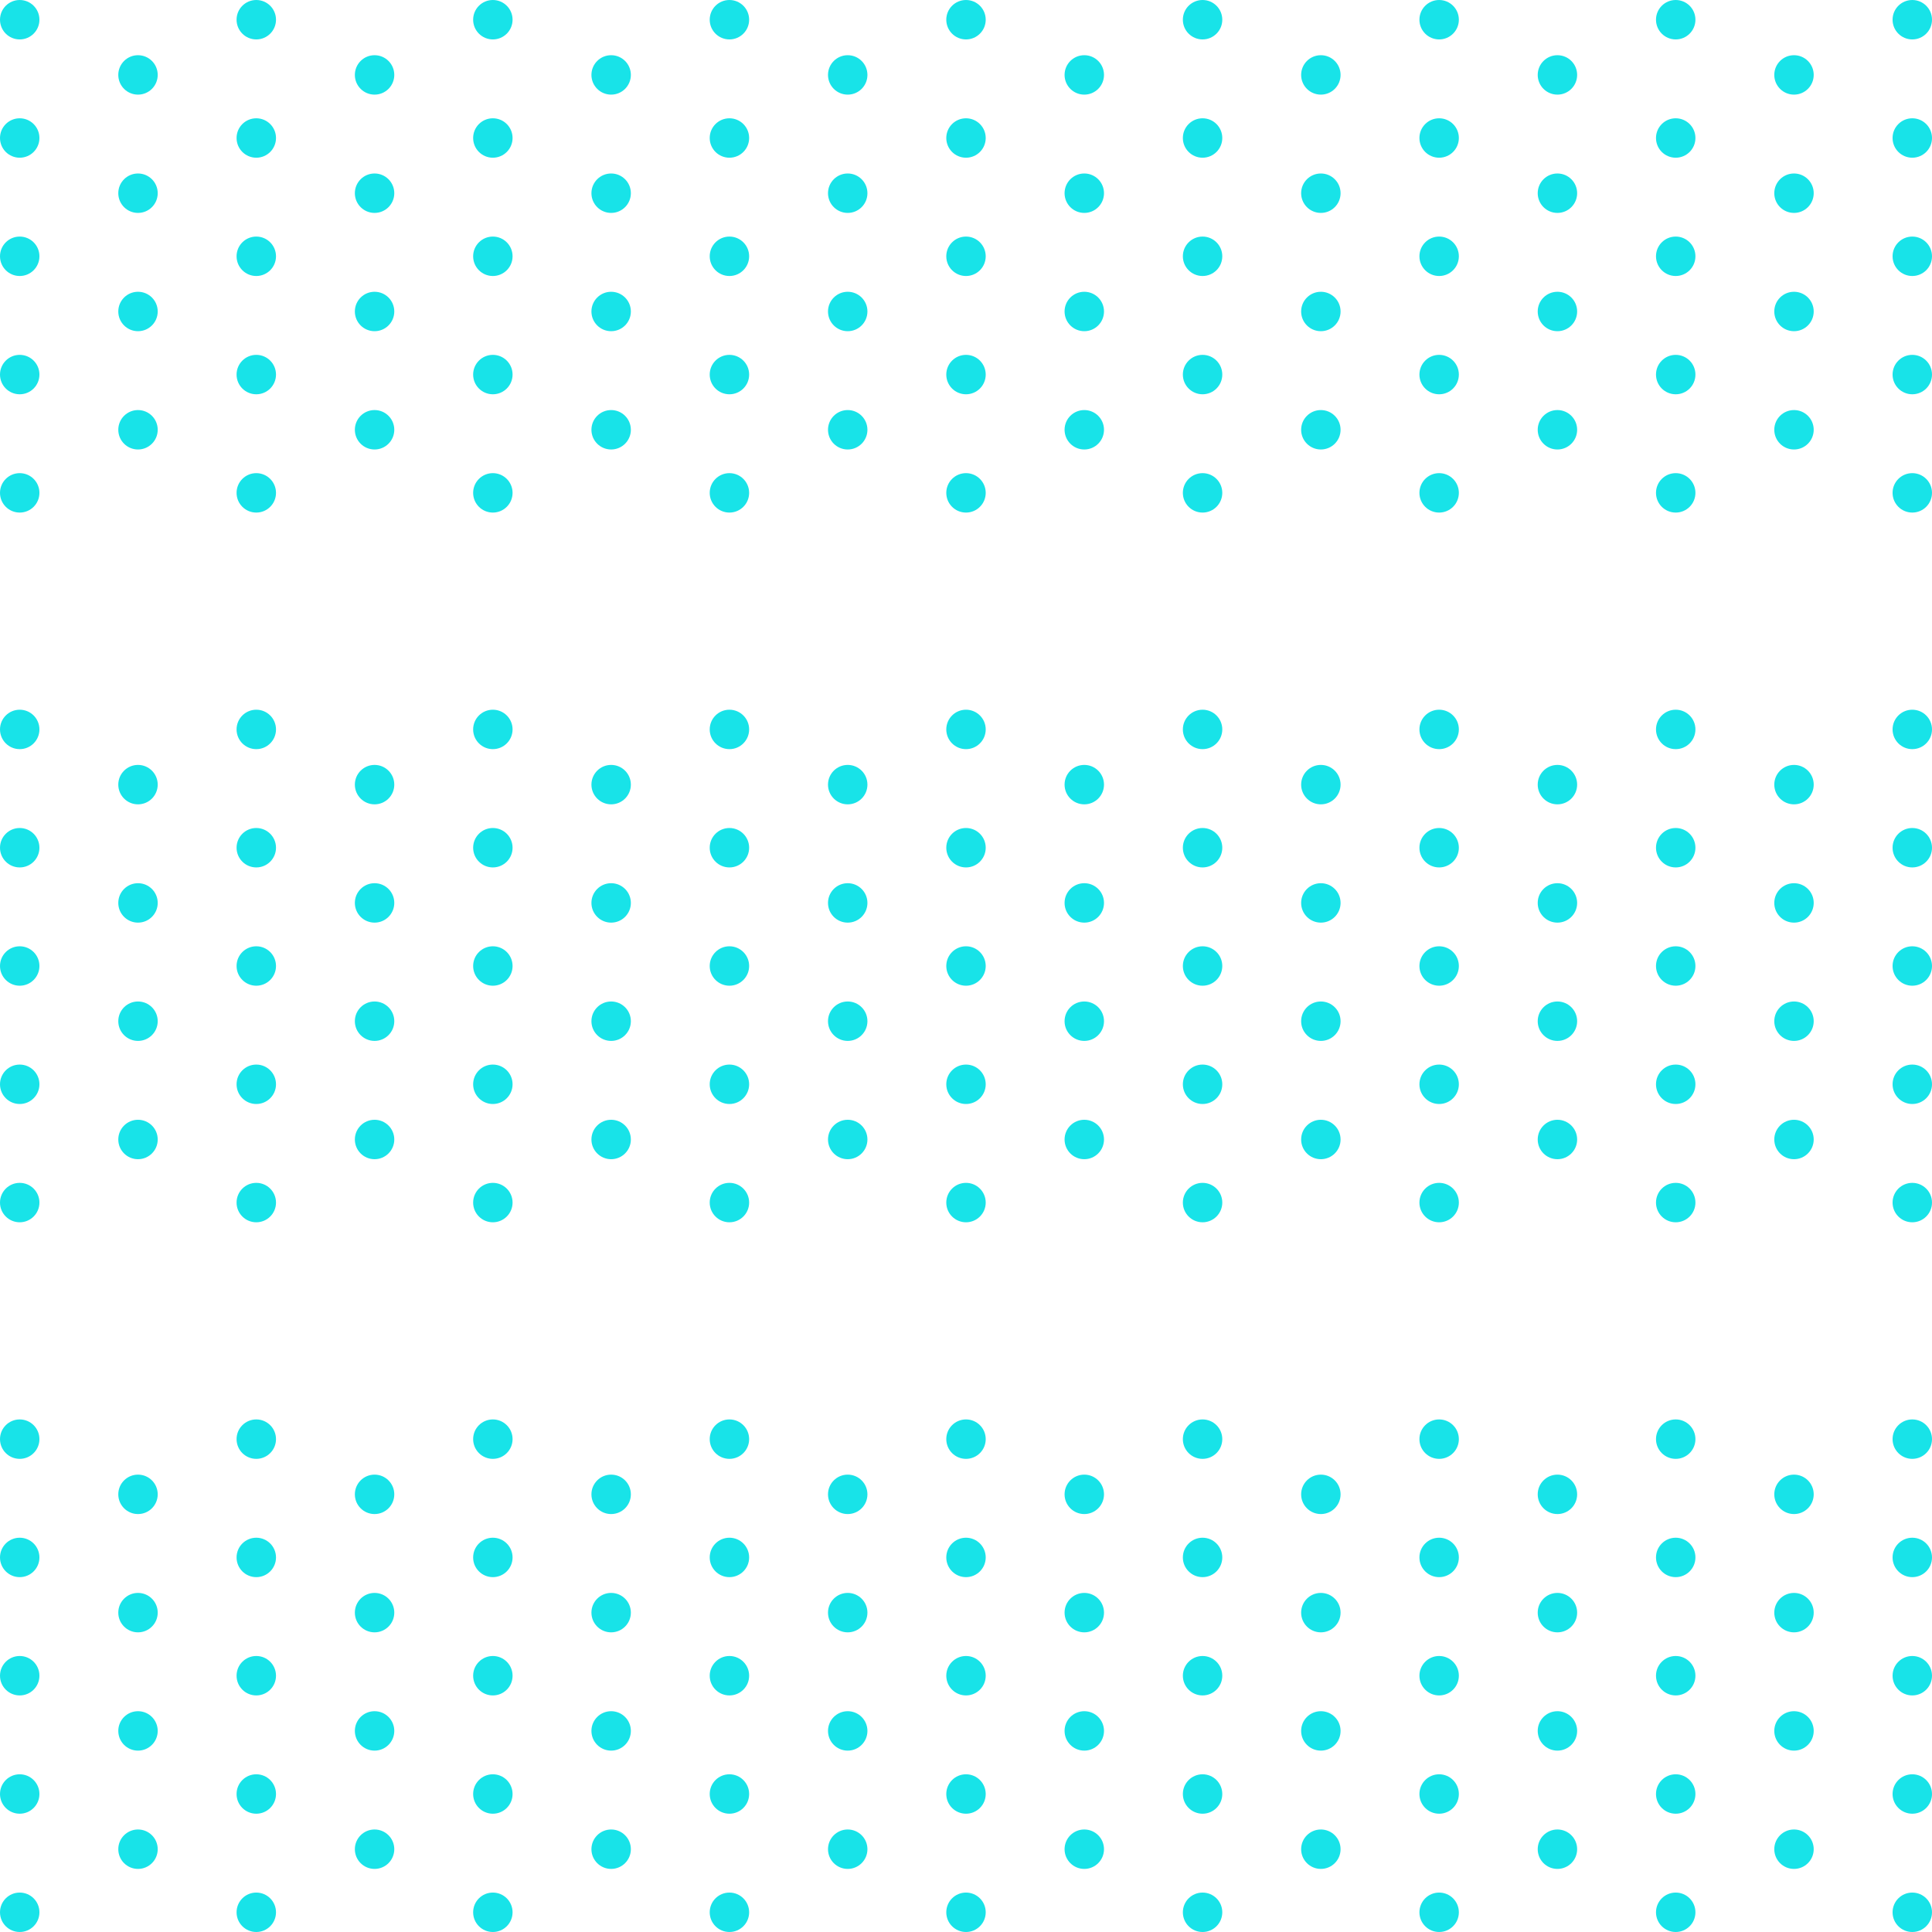 <svg width="245" height="245" viewBox="0 0 245 245" fill="none" xmlns="http://www.w3.org/2000/svg">
<circle cx="2.5" cy="242.5" r="2.5" transform="rotate(90 2.5 242.5)" fill="#18E3E8"/>
<circle cx="2.5" cy="227.5" r="2.5" transform="rotate(90 2.5 227.5)" fill="#18E3E8"/>
<circle cx="2.5" cy="212.5" r="2.5" transform="rotate(90 2.5 212.5)" fill="#18E3E8"/>
<circle cx="2.5" cy="197.5" r="2.5" transform="rotate(90 2.5 197.5)" fill="#18E3E8"/>
<circle cx="2.5" cy="182.5" r="2.5" transform="rotate(90 2.5 182.5)" fill="#18E3E8"/>
<circle cx="2.5" cy="152.5" r="2.5" transform="rotate(90 2.5 152.5)" fill="#18E3E8"/>
<circle cx="2.5" cy="137.5" r="2.5" transform="rotate(90 2.5 137.5)" fill="#18E3E8"/>
<circle cx="2.5" cy="122.5" r="2.5" transform="rotate(90 2.5 122.5)" fill="#18E3E8"/>
<circle cx="2.5" cy="107.5" r="2.5" transform="rotate(90 2.5 107.5)" fill="#18E3E8"/>
<circle cx="2.5" cy="92.5" r="2.5" transform="rotate(90 2.5 92.5)" fill="#18E3E8"/>
<circle cx="2.5" cy="62.5" r="2.5" transform="rotate(90 2.5 62.5)" fill="#18E3E8"/>
<circle cx="2.5" cy="47.5" r="2.5" transform="rotate(90 2.5 47.5)" fill="#18E3E8"/>
<circle cx="2.5" cy="32.5" r="2.5" transform="rotate(90 2.5 32.5)" fill="#18E3E8"/>
<circle cx="2.5" cy="17.5" r="2.5" transform="rotate(90 2.5 17.5)" fill="#18E3E8"/>
<circle cx="2.5" cy="2.5" r="2.5" transform="rotate(90 2.5 2.5)" fill="#18E3E8"/>
<circle cx="17.5" cy="234.5" r="2.5" transform="rotate(90 17.5 234.5)" fill="#18E3E8"/>
<circle cx="17.5" cy="219.5" r="2.5" transform="rotate(90 17.5 219.5)" fill="#18E3E8"/>
<circle cx="17.5" cy="204.5" r="2.5" transform="rotate(90 17.5 204.5)" fill="#18E3E8"/>
<circle cx="17.5" cy="189.5" r="2.5" transform="rotate(90 17.5 189.5)" fill="#18E3E8"/>
<circle cx="17.5" cy="144.5" r="2.5" transform="rotate(90 17.5 144.5)" fill="#18E3E8"/>
<circle cx="17.5" cy="129.5" r="2.5" transform="rotate(90 17.5 129.5)" fill="#18E3E8"/>
<circle cx="17.5" cy="114.5" r="2.5" transform="rotate(90 17.5 114.5)" fill="#18E3E8"/>
<circle cx="17.5" cy="99.5" r="2.5" transform="rotate(90 17.5 99.5)" fill="#18E3E8"/>
<circle cx="17.5" cy="54.5" r="2.5" transform="rotate(90 17.5 54.5)" fill="#18E3E8"/>
<circle cx="17.5" cy="39.5" r="2.5" transform="rotate(90 17.5 39.5)" fill="#18E3E8"/>
<circle cx="17.5" cy="24.5" r="2.5" transform="rotate(90 17.5 24.5)" fill="#18E3E8"/>
<circle cx="17.5" cy="9.5" r="2.5" transform="rotate(90 17.5 9.5)" fill="#18E3E8"/>
<circle cx="32.5" cy="242.5" r="2.5" transform="rotate(90 32.5 242.5)" fill="#18E3E8"/>
<circle cx="32.5" cy="227.5" r="2.5" transform="rotate(90 32.5 227.5)" fill="#18E3E8"/>
<circle cx="32.5" cy="212.5" r="2.5" transform="rotate(90 32.5 212.5)" fill="#18E3E8"/>
<circle cx="32.5" cy="197.5" r="2.5" transform="rotate(90 32.5 197.5)" fill="#18E3E8"/>
<circle cx="32.5" cy="182.5" r="2.5" transform="rotate(90 32.5 182.5)" fill="#18E3E8"/>
<circle cx="32.5" cy="152.5" r="2.5" transform="rotate(90 32.5 152.5)" fill="#18E3E8"/>
<circle cx="32.5" cy="137.5" r="2.5" transform="rotate(90 32.5 137.5)" fill="#18E3E8"/>
<circle cx="32.5" cy="122.5" r="2.5" transform="rotate(90 32.5 122.5)" fill="#18E3E8"/>
<circle cx="32.5" cy="107.5" r="2.5" transform="rotate(90 32.5 107.5)" fill="#18E3E8"/>
<circle cx="32.5" cy="92.5" r="2.5" transform="rotate(90 32.5 92.5)" fill="#18E3E8"/>
<circle cx="32.5" cy="62.5" r="2.5" transform="rotate(90 32.5 62.5)" fill="#18E3E8"/>
<circle cx="32.5" cy="47.5" r="2.5" transform="rotate(90 32.5 47.5)" fill="#18E3E8"/>
<circle cx="32.5" cy="32.5" r="2.5" transform="rotate(90 32.5 32.5)" fill="#18E3E8"/>
<circle cx="32.5" cy="17.5" r="2.5" transform="rotate(90 32.5 17.5)" fill="#18E3E8"/>
<circle cx="32.5" cy="2.5" r="2.5" transform="rotate(90 32.5 2.5)" fill="#18E3E8"/>
<circle cx="47.5" cy="234.5" r="2.5" transform="rotate(90 47.5 234.5)" fill="#18E3E8"/>
<circle cx="47.5" cy="219.5" r="2.5" transform="rotate(90 47.5 219.5)" fill="#18E3E8"/>
<circle cx="47.5" cy="204.5" r="2.5" transform="rotate(90 47.5 204.5)" fill="#18E3E8"/>
<circle cx="47.5" cy="189.5" r="2.5" transform="rotate(90 47.5 189.5)" fill="#18E3E8"/>
<circle cx="47.5" cy="144.5" r="2.5" transform="rotate(90 47.5 144.5)" fill="#18E3E8"/>
<circle cx="47.5" cy="129.5" r="2.5" transform="rotate(90 47.5 129.5)" fill="#18E3E8"/>
<circle cx="47.5" cy="114.5" r="2.5" transform="rotate(90 47.5 114.5)" fill="#18E3E8"/>
<circle cx="47.5" cy="99.5" r="2.5" transform="rotate(90 47.5 99.5)" fill="#18E3E8"/>
<circle cx="47.5" cy="54.5" r="2.5" transform="rotate(90 47.5 54.5)" fill="#18E3E8"/>
<circle cx="47.5" cy="39.5" r="2.5" transform="rotate(90 47.5 39.5)" fill="#18E3E8"/>
<circle cx="47.5" cy="24.5" r="2.5" transform="rotate(90 47.5 24.5)" fill="#18E3E8"/>
<circle cx="47.5" cy="9.5" r="2.5" transform="rotate(90 47.5 9.5)" fill="#18E3E8"/>
<circle cx="62.5" cy="242.5" r="2.5" transform="rotate(90 62.5 242.5)" fill="#18E3E8"/>
<circle cx="62.5" cy="227.5" r="2.5" transform="rotate(90 62.5 227.5)" fill="#18E3E8"/>
<circle cx="62.5" cy="212.5" r="2.5" transform="rotate(90 62.5 212.5)" fill="#18E3E8"/>
<circle cx="62.5" cy="197.5" r="2.5" transform="rotate(90 62.5 197.5)" fill="#18E3E8"/>
<circle cx="62.5" cy="182.5" r="2.5" transform="rotate(90 62.5 182.5)" fill="#18E3E8"/>
<circle cx="62.5" cy="152.5" r="2.5" transform="rotate(90 62.5 152.5)" fill="#18E3E8"/>
<circle cx="62.5" cy="137.5" r="2.5" transform="rotate(90 62.5 137.5)" fill="#18E3E8"/>
<circle cx="62.5" cy="122.5" r="2.5" transform="rotate(90 62.5 122.5)" fill="#18E3E8"/>
<circle cx="62.5" cy="107.5" r="2.5" transform="rotate(90 62.5 107.5)" fill="#18E3E8"/>
<circle cx="62.5" cy="92.5" r="2.5" transform="rotate(90 62.5 92.5)" fill="#18E3E8"/>
<circle cx="62.5" cy="62.5" r="2.5" transform="rotate(90 62.5 62.5)" fill="#18E3E8"/>
<circle cx="62.5" cy="47.5" r="2.5" transform="rotate(90 62.5 47.5)" fill="#18E3E8"/>
<circle cx="62.5" cy="32.5" r="2.5" transform="rotate(90 62.5 32.5)" fill="#18E3E8"/>
<circle cx="62.5" cy="17.5" r="2.5" transform="rotate(90 62.5 17.5)" fill="#18E3E8"/>
<circle cx="62.5" cy="2.5" r="2.5" transform="rotate(90 62.5 2.5)" fill="#18E3E8"/>
<circle cx="77.5" cy="234.5" r="2.5" transform="rotate(90 77.5 234.5)" fill="#18E3E8"/>
<circle cx="77.5" cy="219.5" r="2.5" transform="rotate(90 77.5 219.5)" fill="#18E3E8"/>
<circle cx="77.5" cy="204.5" r="2.5" transform="rotate(90 77.5 204.5)" fill="#18E3E8"/>
<circle cx="77.5" cy="189.5" r="2.5" transform="rotate(90 77.5 189.5)" fill="#18E3E8"/>
<circle cx="77.5" cy="144.5" r="2.5" transform="rotate(90 77.5 144.5)" fill="#18E3E8"/>
<circle cx="77.5" cy="129.5" r="2.5" transform="rotate(90 77.5 129.5)" fill="#18E3E8"/>
<circle cx="77.5" cy="114.5" r="2.5" transform="rotate(90 77.5 114.5)" fill="#18E3E8"/>
<circle cx="77.5" cy="99.5" r="2.5" transform="rotate(90 77.5 99.5)" fill="#18E3E8"/>
<circle cx="77.5" cy="54.5" r="2.5" transform="rotate(90 77.5 54.5)" fill="#18E3E8"/>
<circle cx="77.5" cy="39.5" r="2.5" transform="rotate(90 77.5 39.5)" fill="#18E3E8"/>
<circle cx="77.5" cy="24.5" r="2.5" transform="rotate(90 77.5 24.5)" fill="#18E3E8"/>
<circle cx="77.5" cy="9.5" r="2.5" transform="rotate(90 77.5 9.5)" fill="#18E3E8"/>
<circle cx="92.5" cy="242.5" r="2.5" transform="rotate(90 92.5 242.5)" fill="#18E3E8"/>
<circle cx="92.5" cy="227.5" r="2.5" transform="rotate(90 92.5 227.5)" fill="#18E3E8"/>
<circle cx="92.5" cy="212.5" r="2.5" transform="rotate(90 92.5 212.5)" fill="#18E3E8"/>
<circle cx="92.5" cy="197.5" r="2.5" transform="rotate(90 92.5 197.5)" fill="#18E3E8"/>
<circle cx="92.5" cy="182.5" r="2.5" transform="rotate(90 92.5 182.5)" fill="#18E3E8"/>
<circle cx="92.5" cy="152.5" r="2.5" transform="rotate(90 92.5 152.5)" fill="#18E3E8"/>
<circle cx="92.5" cy="137.5" r="2.5" transform="rotate(90 92.5 137.5)" fill="#18E3E8"/>
<circle cx="92.5" cy="122.5" r="2.5" transform="rotate(90 92.5 122.5)" fill="#18E3E8"/>
<circle cx="92.5" cy="107.5" r="2.5" transform="rotate(90 92.5 107.5)" fill="#18E3E8"/>
<circle cx="92.5" cy="92.5" r="2.5" transform="rotate(90 92.5 92.5)" fill="#18E3E8"/>
<circle cx="92.5" cy="62.5" r="2.5" transform="rotate(90 92.5 62.5)" fill="#18E3E8"/>
<circle cx="92.5" cy="47.5" r="2.5" transform="rotate(90 92.5 47.5)" fill="#18E3E8"/>
<circle cx="92.5" cy="32.5" r="2.5" transform="rotate(90 92.5 32.5)" fill="#18E3E8"/>
<circle cx="92.5" cy="17.5" r="2.5" transform="rotate(90 92.5 17.5)" fill="#18E3E8"/>
<circle cx="92.5" cy="2.5" r="2.5" transform="rotate(90 92.5 2.5)" fill="#18E3E8"/>
<circle cx="107.5" cy="234.5" r="2.5" transform="rotate(90 107.5 234.5)" fill="#18E3E8"/>
<circle cx="107.5" cy="219.5" r="2.5" transform="rotate(90 107.5 219.5)" fill="#18E3E8"/>
<circle cx="107.5" cy="204.5" r="2.5" transform="rotate(90 107.5 204.5)" fill="#18E3E8"/>
<circle cx="107.5" cy="189.5" r="2.5" transform="rotate(90 107.5 189.5)" fill="#18E3E8"/>
<circle cx="107.5" cy="144.5" r="2.5" transform="rotate(90 107.5 144.5)" fill="#18E3E8"/>
<circle cx="107.5" cy="129.5" r="2.5" transform="rotate(90 107.5 129.5)" fill="#18E3E8"/>
<circle cx="107.5" cy="114.5" r="2.5" transform="rotate(90 107.5 114.5)" fill="#18E3E8"/>
<circle cx="107.5" cy="99.5" r="2.5" transform="rotate(90 107.5 99.5)" fill="#18E3E8"/>
<circle cx="107.5" cy="54.5" r="2.5" transform="rotate(90 107.5 54.5)" fill="#18E3E8"/>
<circle cx="107.5" cy="39.5" r="2.5" transform="rotate(90 107.5 39.5)" fill="#18E3E8"/>
<circle cx="107.5" cy="24.5" r="2.5" transform="rotate(90 107.5 24.5)" fill="#18E3E8"/>
<circle cx="107.5" cy="9.5" r="2.5" transform="rotate(90 107.5 9.5)" fill="#18E3E8"/>
<circle cx="122.5" cy="242.5" r="2.5" transform="rotate(90 122.5 242.5)" fill="#18E3E8"/>
<circle cx="122.5" cy="227.5" r="2.5" transform="rotate(90 122.5 227.5)" fill="#18E3E8"/>
<circle cx="122.5" cy="212.5" r="2.5" transform="rotate(90 122.5 212.5)" fill="#18E3E8"/>
<circle cx="122.5" cy="197.5" r="2.5" transform="rotate(90 122.5 197.5)" fill="#18E3E8"/>
<circle cx="122.5" cy="182.5" r="2.5" transform="rotate(90 122.5 182.5)" fill="#18E3E8"/>
<circle cx="122.5" cy="152.5" r="2.5" transform="rotate(90 122.5 152.5)" fill="#18E3E8"/>
<circle cx="122.5" cy="137.5" r="2.5" transform="rotate(90 122.5 137.5)" fill="#18E3E8"/>
<circle cx="122.5" cy="122.5" r="2.5" transform="rotate(90 122.5 122.5)" fill="#18E3E8"/>
<circle cx="122.5" cy="107.5" r="2.5" transform="rotate(90 122.5 107.5)" fill="#18E3E8"/>
<circle cx="122.5" cy="92.5" r="2.5" transform="rotate(90 122.5 92.5)" fill="#18E3E8"/>
<circle cx="122.5" cy="62.5" r="2.5" transform="rotate(90 122.5 62.5)" fill="#18E3E8"/>
<circle cx="122.5" cy="47.5" r="2.5" transform="rotate(90 122.5 47.5)" fill="#18E3E8"/>
<circle cx="122.5" cy="32.5" r="2.5" transform="rotate(90 122.5 32.5)" fill="#18E3E8"/>
<circle cx="122.5" cy="17.5" r="2.5" transform="rotate(90 122.5 17.5)" fill="#18E3E8"/>
<circle cx="122.5" cy="2.5" r="2.5" transform="rotate(90 122.5 2.5)" fill="#18E3E8"/>
<circle cx="137.5" cy="234.5" r="2.5" transform="rotate(90 137.5 234.5)" fill="#18E3E8"/>
<circle cx="137.5" cy="219.5" r="2.5" transform="rotate(90 137.5 219.5)" fill="#18E3E8"/>
<circle cx="137.5" cy="204.5" r="2.5" transform="rotate(90 137.5 204.5)" fill="#18E3E8"/>
<circle cx="137.5" cy="189.5" r="2.5" transform="rotate(90 137.5 189.5)" fill="#18E3E8"/>
<circle cx="137.5" cy="144.5" r="2.5" transform="rotate(90 137.5 144.5)" fill="#18E3E8"/>
<circle cx="137.5" cy="129.5" r="2.5" transform="rotate(90 137.5 129.5)" fill="#18E3E8"/>
<circle cx="137.5" cy="114.5" r="2.5" transform="rotate(90 137.5 114.5)" fill="#18E3E8"/>
<circle cx="137.5" cy="99.5" r="2.5" transform="rotate(90 137.5 99.5)" fill="#18E3E8"/>
<circle cx="137.5" cy="54.5" r="2.5" transform="rotate(90 137.5 54.5)" fill="#18E3E8"/>
<circle cx="137.5" cy="39.5" r="2.5" transform="rotate(90 137.5 39.5)" fill="#18E3E8"/>
<circle cx="137.5" cy="24.5" r="2.5" transform="rotate(90 137.5 24.5)" fill="#18E3E8"/>
<circle cx="137.5" cy="9.5" r="2.5" transform="rotate(90 137.5 9.5)" fill="#18E3E8"/>
<circle cx="152.5" cy="242.5" r="2.5" transform="rotate(90 152.5 242.5)" fill="#18E3E8"/>
<circle cx="152.5" cy="227.5" r="2.5" transform="rotate(90 152.5 227.5)" fill="#18E3E8"/>
<circle cx="152.5" cy="212.5" r="2.5" transform="rotate(90 152.5 212.5)" fill="#18E3E8"/>
<circle cx="152.5" cy="197.5" r="2.5" transform="rotate(90 152.5 197.5)" fill="#18E3E8"/>
<circle cx="152.5" cy="182.5" r="2.5" transform="rotate(90 152.5 182.5)" fill="#18E3E8"/>
<circle cx="152.5" cy="152.5" r="2.5" transform="rotate(90 152.5 152.5)" fill="#18E3E8"/>
<circle cx="152.5" cy="137.5" r="2.5" transform="rotate(90 152.5 137.5)" fill="#18E3E8"/>
<circle cx="152.5" cy="122.5" r="2.5" transform="rotate(90 152.5 122.5)" fill="#18E3E8"/>
<circle cx="152.5" cy="107.5" r="2.5" transform="rotate(90 152.5 107.5)" fill="#18E3E8"/>
<circle cx="152.5" cy="92.5" r="2.5" transform="rotate(90 152.5 92.5)" fill="#18E3E8"/>
<circle cx="152.5" cy="62.5" r="2.5" transform="rotate(90 152.5 62.5)" fill="#18E3E8"/>
<circle cx="152.5" cy="47.5" r="2.5" transform="rotate(90 152.5 47.5)" fill="#18E3E8"/>
<circle cx="152.5" cy="32.5" r="2.5" transform="rotate(90 152.5 32.5)" fill="#18E3E8"/>
<circle cx="152.5" cy="17.5" r="2.5" transform="rotate(90 152.5 17.5)" fill="#18E3E8"/>
<circle cx="152.5" cy="2.5" r="2.5" transform="rotate(90 152.5 2.5)" fill="#18E3E8"/>
<circle cx="167.5" cy="234.5" r="2.5" transform="rotate(90 167.5 234.5)" fill="#18E3E8"/>
<circle cx="167.5" cy="219.5" r="2.5" transform="rotate(90 167.5 219.5)" fill="#18E3E8"/>
<circle cx="167.5" cy="204.5" r="2.5" transform="rotate(90 167.5 204.5)" fill="#18E3E8"/>
<circle cx="167.5" cy="189.5" r="2.5" transform="rotate(90 167.5 189.5)" fill="#18E3E8"/>
<circle cx="167.5" cy="144.5" r="2.5" transform="rotate(90 167.5 144.5)" fill="#18E3E8"/>
<circle cx="167.5" cy="129.5" r="2.5" transform="rotate(90 167.5 129.5)" fill="#18E3E8"/>
<circle cx="167.5" cy="114.5" r="2.5" transform="rotate(90 167.5 114.5)" fill="#18E3E8"/>
<circle cx="167.5" cy="99.5" r="2.5" transform="rotate(90 167.5 99.5)" fill="#18E3E8"/>
<circle cx="167.5" cy="54.5" r="2.5" transform="rotate(90 167.5 54.5)" fill="#18E3E8"/>
<circle cx="167.5" cy="39.5" r="2.5" transform="rotate(90 167.5 39.5)" fill="#18E3E8"/>
<circle cx="167.5" cy="24.5" r="2.5" transform="rotate(90 167.5 24.5)" fill="#18E3E8"/>
<circle cx="167.5" cy="9.5" r="2.5" transform="rotate(90 167.5 9.5)" fill="#18E3E8"/>
<circle cx="182.5" cy="242.5" r="2.5" transform="rotate(90 182.5 242.5)" fill="#18E3E8"/>
<circle cx="182.5" cy="227.5" r="2.5" transform="rotate(90 182.5 227.5)" fill="#18E3E8"/>
<circle cx="182.5" cy="212.5" r="2.5" transform="rotate(90 182.5 212.5)" fill="#18E3E8"/>
<circle cx="182.5" cy="197.5" r="2.5" transform="rotate(90 182.5 197.5)" fill="#18E3E8"/>
<circle cx="182.5" cy="182.5" r="2.5" transform="rotate(90 182.5 182.5)" fill="#18E3E8"/>
<circle cx="182.5" cy="152.5" r="2.5" transform="rotate(90 182.5 152.5)" fill="#18E3E8"/>
<circle cx="182.5" cy="137.5" r="2.5" transform="rotate(90 182.5 137.5)" fill="#18E3E8"/>
<circle cx="182.5" cy="122.5" r="2.5" transform="rotate(90 182.5 122.5)" fill="#18E3E8"/>
<circle cx="182.5" cy="107.5" r="2.5" transform="rotate(90 182.5 107.5)" fill="#18E3E8"/>
<circle cx="182.5" cy="92.5" r="2.5" transform="rotate(90 182.5 92.5)" fill="#18E3E8"/>
<circle cx="182.5" cy="62.5" r="2.5" transform="rotate(90 182.5 62.5)" fill="#18E3E8"/>
<circle cx="182.5" cy="47.5" r="2.5" transform="rotate(90 182.5 47.5)" fill="#18E3E8"/>
<circle cx="182.5" cy="32.5" r="2.5" transform="rotate(90 182.5 32.5)" fill="#18E3E8"/>
<circle cx="182.5" cy="17.5" r="2.5" transform="rotate(90 182.5 17.5)" fill="#18E3E8"/>
<circle cx="182.5" cy="2.5" r="2.5" transform="rotate(90 182.5 2.5)" fill="#18E3E8"/>
<circle cx="197.5" cy="234.5" r="2.5" transform="rotate(90 197.5 234.5)" fill="#18E3E8"/>
<circle cx="197.5" cy="219.5" r="2.5" transform="rotate(90 197.5 219.5)" fill="#18E3E8"/>
<circle cx="197.5" cy="204.5" r="2.5" transform="rotate(90 197.5 204.5)" fill="#18E3E8"/>
<circle cx="197.5" cy="189.5" r="2.5" transform="rotate(90 197.5 189.5)" fill="#18E3E8"/>
<circle cx="197.5" cy="144.5" r="2.5" transform="rotate(90 197.5 144.5)" fill="#18E3E8"/>
<circle cx="197.5" cy="129.5" r="2.5" transform="rotate(90 197.5 129.5)" fill="#18E3E8"/>
<circle cx="197.5" cy="114.5" r="2.5" transform="rotate(90 197.5 114.5)" fill="#18E3E8"/>
<circle cx="197.5" cy="99.5" r="2.5" transform="rotate(90 197.5 99.5)" fill="#18E3E8"/>
<circle cx="197.5" cy="54.5" r="2.5" transform="rotate(90 197.5 54.5)" fill="#18E3E8"/>
<circle cx="197.5" cy="39.5" r="2.5" transform="rotate(90 197.5 39.5)" fill="#18E3E8"/>
<circle cx="197.5" cy="24.5" r="2.5" transform="rotate(90 197.5 24.5)" fill="#18E3E8"/>
<circle cx="197.5" cy="9.5" r="2.5" transform="rotate(90 197.5 9.5)" fill="#18E3E8"/>
<circle cx="212.5" cy="242.5" r="2.5" transform="rotate(90 212.5 242.5)" fill="#18E3E8"/>
<circle cx="212.5" cy="227.5" r="2.5" transform="rotate(90 212.5 227.5)" fill="#18E3E8"/>
<circle cx="212.5" cy="212.5" r="2.5" transform="rotate(90 212.5 212.5)" fill="#18E3E8"/>
<circle cx="212.5" cy="197.5" r="2.5" transform="rotate(90 212.5 197.5)" fill="#18E3E8"/>
<circle cx="212.5" cy="182.5" r="2.5" transform="rotate(90 212.5 182.5)" fill="#18E3E8"/>
<circle cx="212.5" cy="152.5" r="2.5" transform="rotate(90 212.5 152.5)" fill="#18E3E8"/>
<circle cx="212.5" cy="137.5" r="2.5" transform="rotate(90 212.5 137.5)" fill="#18E3E8"/>
<circle cx="212.5" cy="122.5" r="2.5" transform="rotate(90 212.5 122.5)" fill="#18E3E8"/>
<circle cx="212.5" cy="107.5" r="2.5" transform="rotate(90 212.5 107.5)" fill="#18E3E8"/>
<circle cx="212.5" cy="92.5" r="2.5" transform="rotate(90 212.5 92.5)" fill="#18E3E8"/>
<circle cx="212.5" cy="62.5" r="2.5" transform="rotate(90 212.5 62.5)" fill="#18E3E8"/>
<circle cx="212.5" cy="47.5" r="2.5" transform="rotate(90 212.5 47.5)" fill="#18E3E8"/>
<circle cx="212.5" cy="32.5" r="2.5" transform="rotate(90 212.5 32.5)" fill="#18E3E8"/>
<circle cx="212.5" cy="17.5" r="2.5" transform="rotate(90 212.5 17.5)" fill="#18E3E8"/>
<circle cx="212.5" cy="2.5" r="2.5" transform="rotate(90 212.5 2.5)" fill="#18E3E8"/>
<circle cx="227.5" cy="234.5" r="2.5" transform="rotate(90 227.5 234.5)" fill="#18E3E8"/>
<circle cx="227.5" cy="219.5" r="2.5" transform="rotate(90 227.5 219.5)" fill="#18E3E8"/>
<circle cx="227.5" cy="204.5" r="2.5" transform="rotate(90 227.5 204.5)" fill="#18E3E8"/>
<circle cx="227.5" cy="189.5" r="2.5" transform="rotate(90 227.5 189.5)" fill="#18E3E8"/>
<circle cx="227.5" cy="144.5" r="2.5" transform="rotate(90 227.5 144.5)" fill="#18E3E8"/>
<circle cx="227.5" cy="129.5" r="2.5" transform="rotate(90 227.5 129.5)" fill="#18E3E8"/>
<circle cx="227.5" cy="114.5" r="2.5" transform="rotate(90 227.5 114.5)" fill="#18E3E8"/>
<circle cx="227.5" cy="99.5" r="2.5" transform="rotate(90 227.5 99.5)" fill="#18E3E8"/>
<circle cx="227.5" cy="54.5" r="2.5" transform="rotate(90 227.5 54.5)" fill="#18E3E8"/>
<circle cx="227.5" cy="39.5" r="2.5" transform="rotate(90 227.5 39.5)" fill="#18E3E8"/>
<circle cx="227.5" cy="24.5" r="2.5" transform="rotate(90 227.5 24.5)" fill="#18E3E8"/>
<circle cx="227.5" cy="9.5" r="2.5" transform="rotate(90 227.5 9.5)" fill="#18E3E8"/>
<circle cx="242.5" cy="242.5" r="2.5" transform="rotate(90 242.5 242.5)" fill="#18E3E8"/>
<circle cx="242.5" cy="227.5" r="2.5" transform="rotate(90 242.5 227.5)" fill="#18E3E8"/>
<circle cx="242.5" cy="212.5" r="2.5" transform="rotate(90 242.5 212.5)" fill="#18E3E8"/>
<circle cx="242.5" cy="197.5" r="2.5" transform="rotate(90 242.5 197.5)" fill="#18E3E8"/>
<circle cx="242.5" cy="182.5" r="2.5" transform="rotate(90 242.5 182.5)" fill="#18E3E8"/>
<circle cx="242.5" cy="152.5" r="2.5" transform="rotate(90 242.5 152.5)" fill="#18E3E8"/>
<circle cx="242.5" cy="137.5" r="2.5" transform="rotate(90 242.5 137.5)" fill="#18E3E8"/>
<circle cx="242.5" cy="122.5" r="2.5" transform="rotate(90 242.5 122.5)" fill="#18E3E8"/>
<circle cx="242.5" cy="107.5" r="2.5" transform="rotate(90 242.5 107.5)" fill="#18E3E8"/>
<circle cx="242.5" cy="92.5" r="2.5" transform="rotate(90 242.5 92.5)" fill="#18E3E8"/>
<circle cx="242.5" cy="62.5" r="2.5" transform="rotate(90 242.5 62.5)" fill="#18E3E8"/>
<circle cx="242.5" cy="47.5" r="2.5" transform="rotate(90 242.5 47.5)" fill="#18E3E8"/>
<circle cx="242.5" cy="32.5" r="2.5" transform="rotate(90 242.5 32.5)" fill="#18E3E8"/>
<circle cx="242.5" cy="17.5" r="2.5" transform="rotate(90 242.5 17.5)" fill="#18E3E8"/>
<circle cx="242.5" cy="2.5" r="2.5" transform="rotate(90 242.5 2.5)" fill="#18E3E8"/>
</svg>
